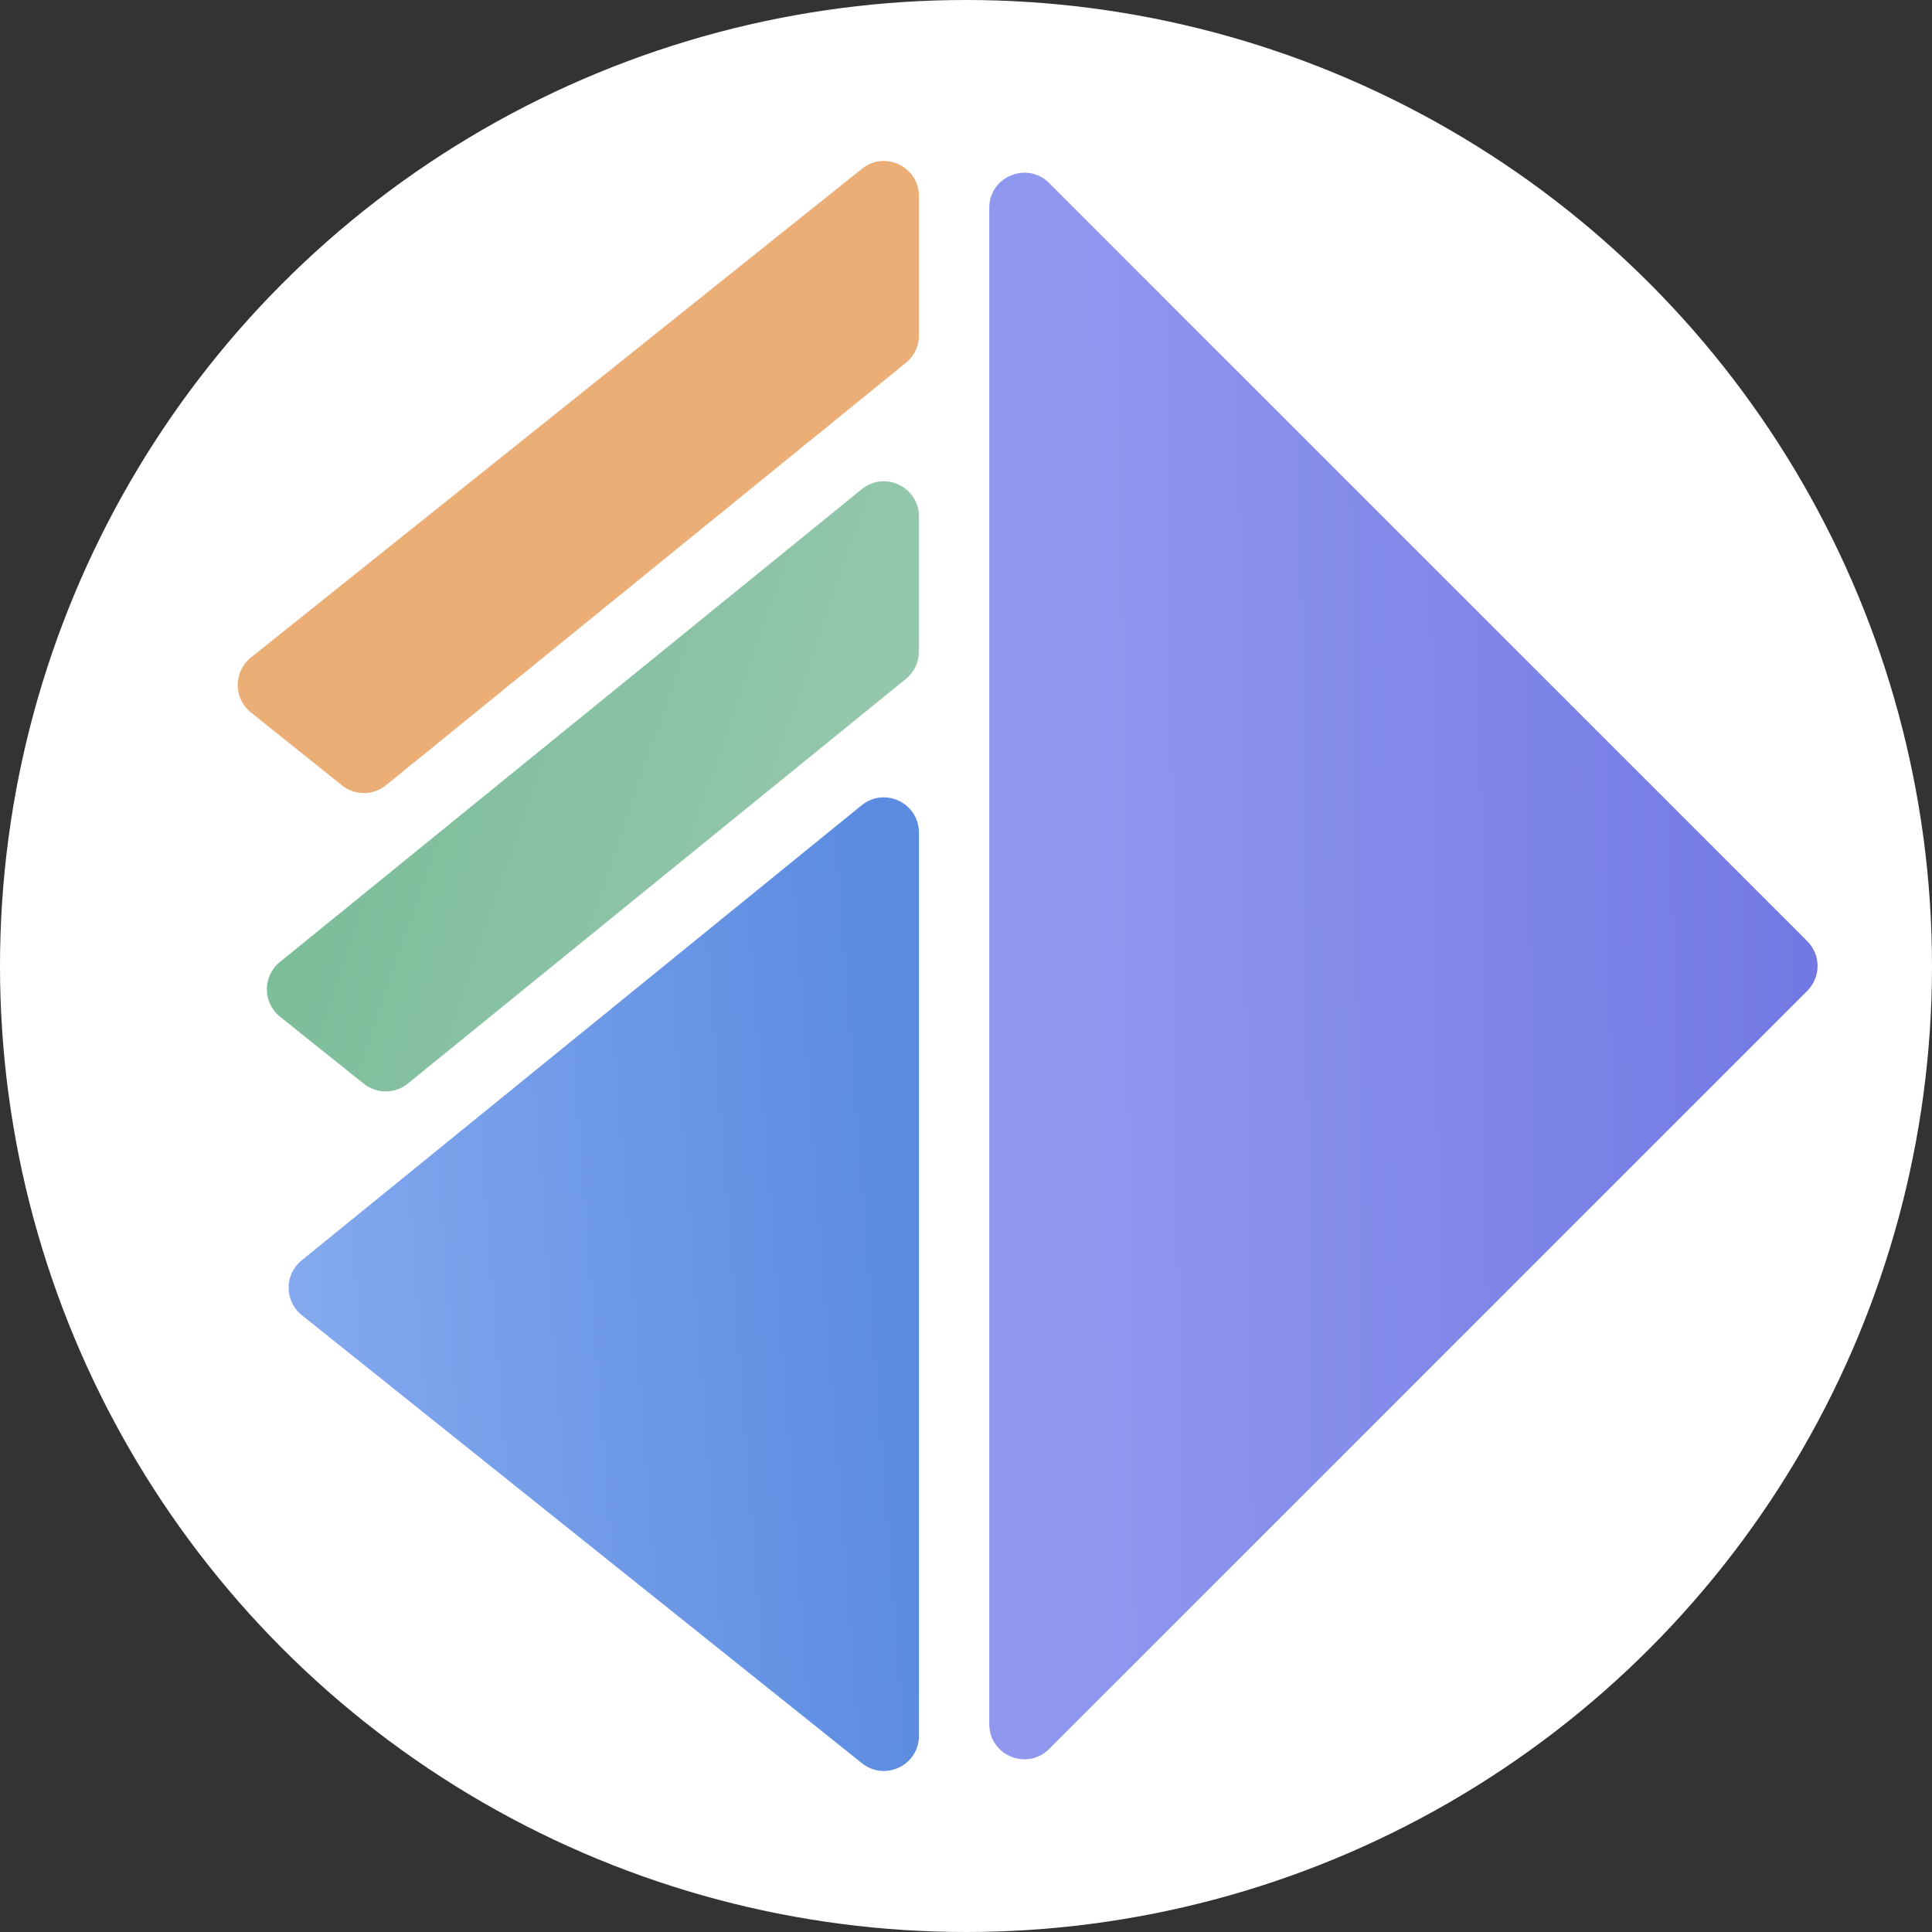 <svg width="20" height="20" viewBox="0 0 20 20" fill="none" xmlns="http://www.w3.org/2000/svg">
<rect x="0" y="0" width="20" height="20" fill="#333333" stroke="none"/>
<circle cx="10" cy="10" r="10" fill="white"/>
<path fill-rule="evenodd" clip-rule="evenodd" d="M3.122 13.048C2.942 13.194 2.943 13.469 3.124 13.614L8.923 18.253C9.161 18.443 9.513 18.274 9.513 17.969V15.817V12.908V8.619C9.513 8.313 9.158 8.143 8.92 8.336L3.122 13.048Z" fill="url(#paint0_linear_26_2267)"/>
<path d="M3.766 11.219L2.899 10.525C2.718 10.38 2.717 10.105 2.897 9.959L8.921 5.064C9.158 4.871 9.513 5.041 9.513 5.347V6.745C9.513 6.854 9.464 6.958 9.379 7.027L4.222 11.217C4.09 11.325 3.899 11.325 3.766 11.219Z" fill="url(#paint1_linear_26_2267)"/>
<path d="M2.597 7.375L3.54 8.13C3.674 8.237 3.864 8.236 3.997 8.128L9.379 3.755C9.464 3.686 9.513 3.583 9.513 3.473V2.031C9.513 1.726 9.161 1.556 8.923 1.747L2.597 6.807C2.415 6.953 2.415 7.23 2.597 7.375Z" fill="#EBAE76"/>
<path d="M10.861 18.105L18.709 10.257C18.851 10.115 18.851 9.885 18.709 9.743L10.861 1.895C10.632 1.666 10.241 1.828 10.241 2.152V17.848C10.241 18.172 10.632 18.334 10.861 18.105Z" fill="url(#paint2_linear_26_2267)"/>
<defs>
<linearGradient id="paint0_linear_26_2267" x1="0.311" y1="9.016" x2="8.852" y2="8.363" gradientUnits="userSpaceOnUse">
<stop stop-color="#93B4F3"/>
<stop offset="1" stop-color="#5C8CE1"/>
</linearGradient>
<linearGradient id="paint1_linear_26_2267" x1="2" y1="7.503" x2="8.706" y2="9.816" gradientUnits="userSpaceOnUse">
<stop stop-color="#74BA94"/>
<stop offset="1" stop-color="#97C8AD"/>
</linearGradient>
<linearGradient id="paint2_linear_26_2267" x1="11.355" y1="15.21" x2="23.399" y2="15.06" gradientUnits="userSpaceOnUse">
<stop stop-color="#8F97EF"/>
<stop offset="1" stop-color="#6166DA"/>
</linearGradient>
</defs>
</svg>
